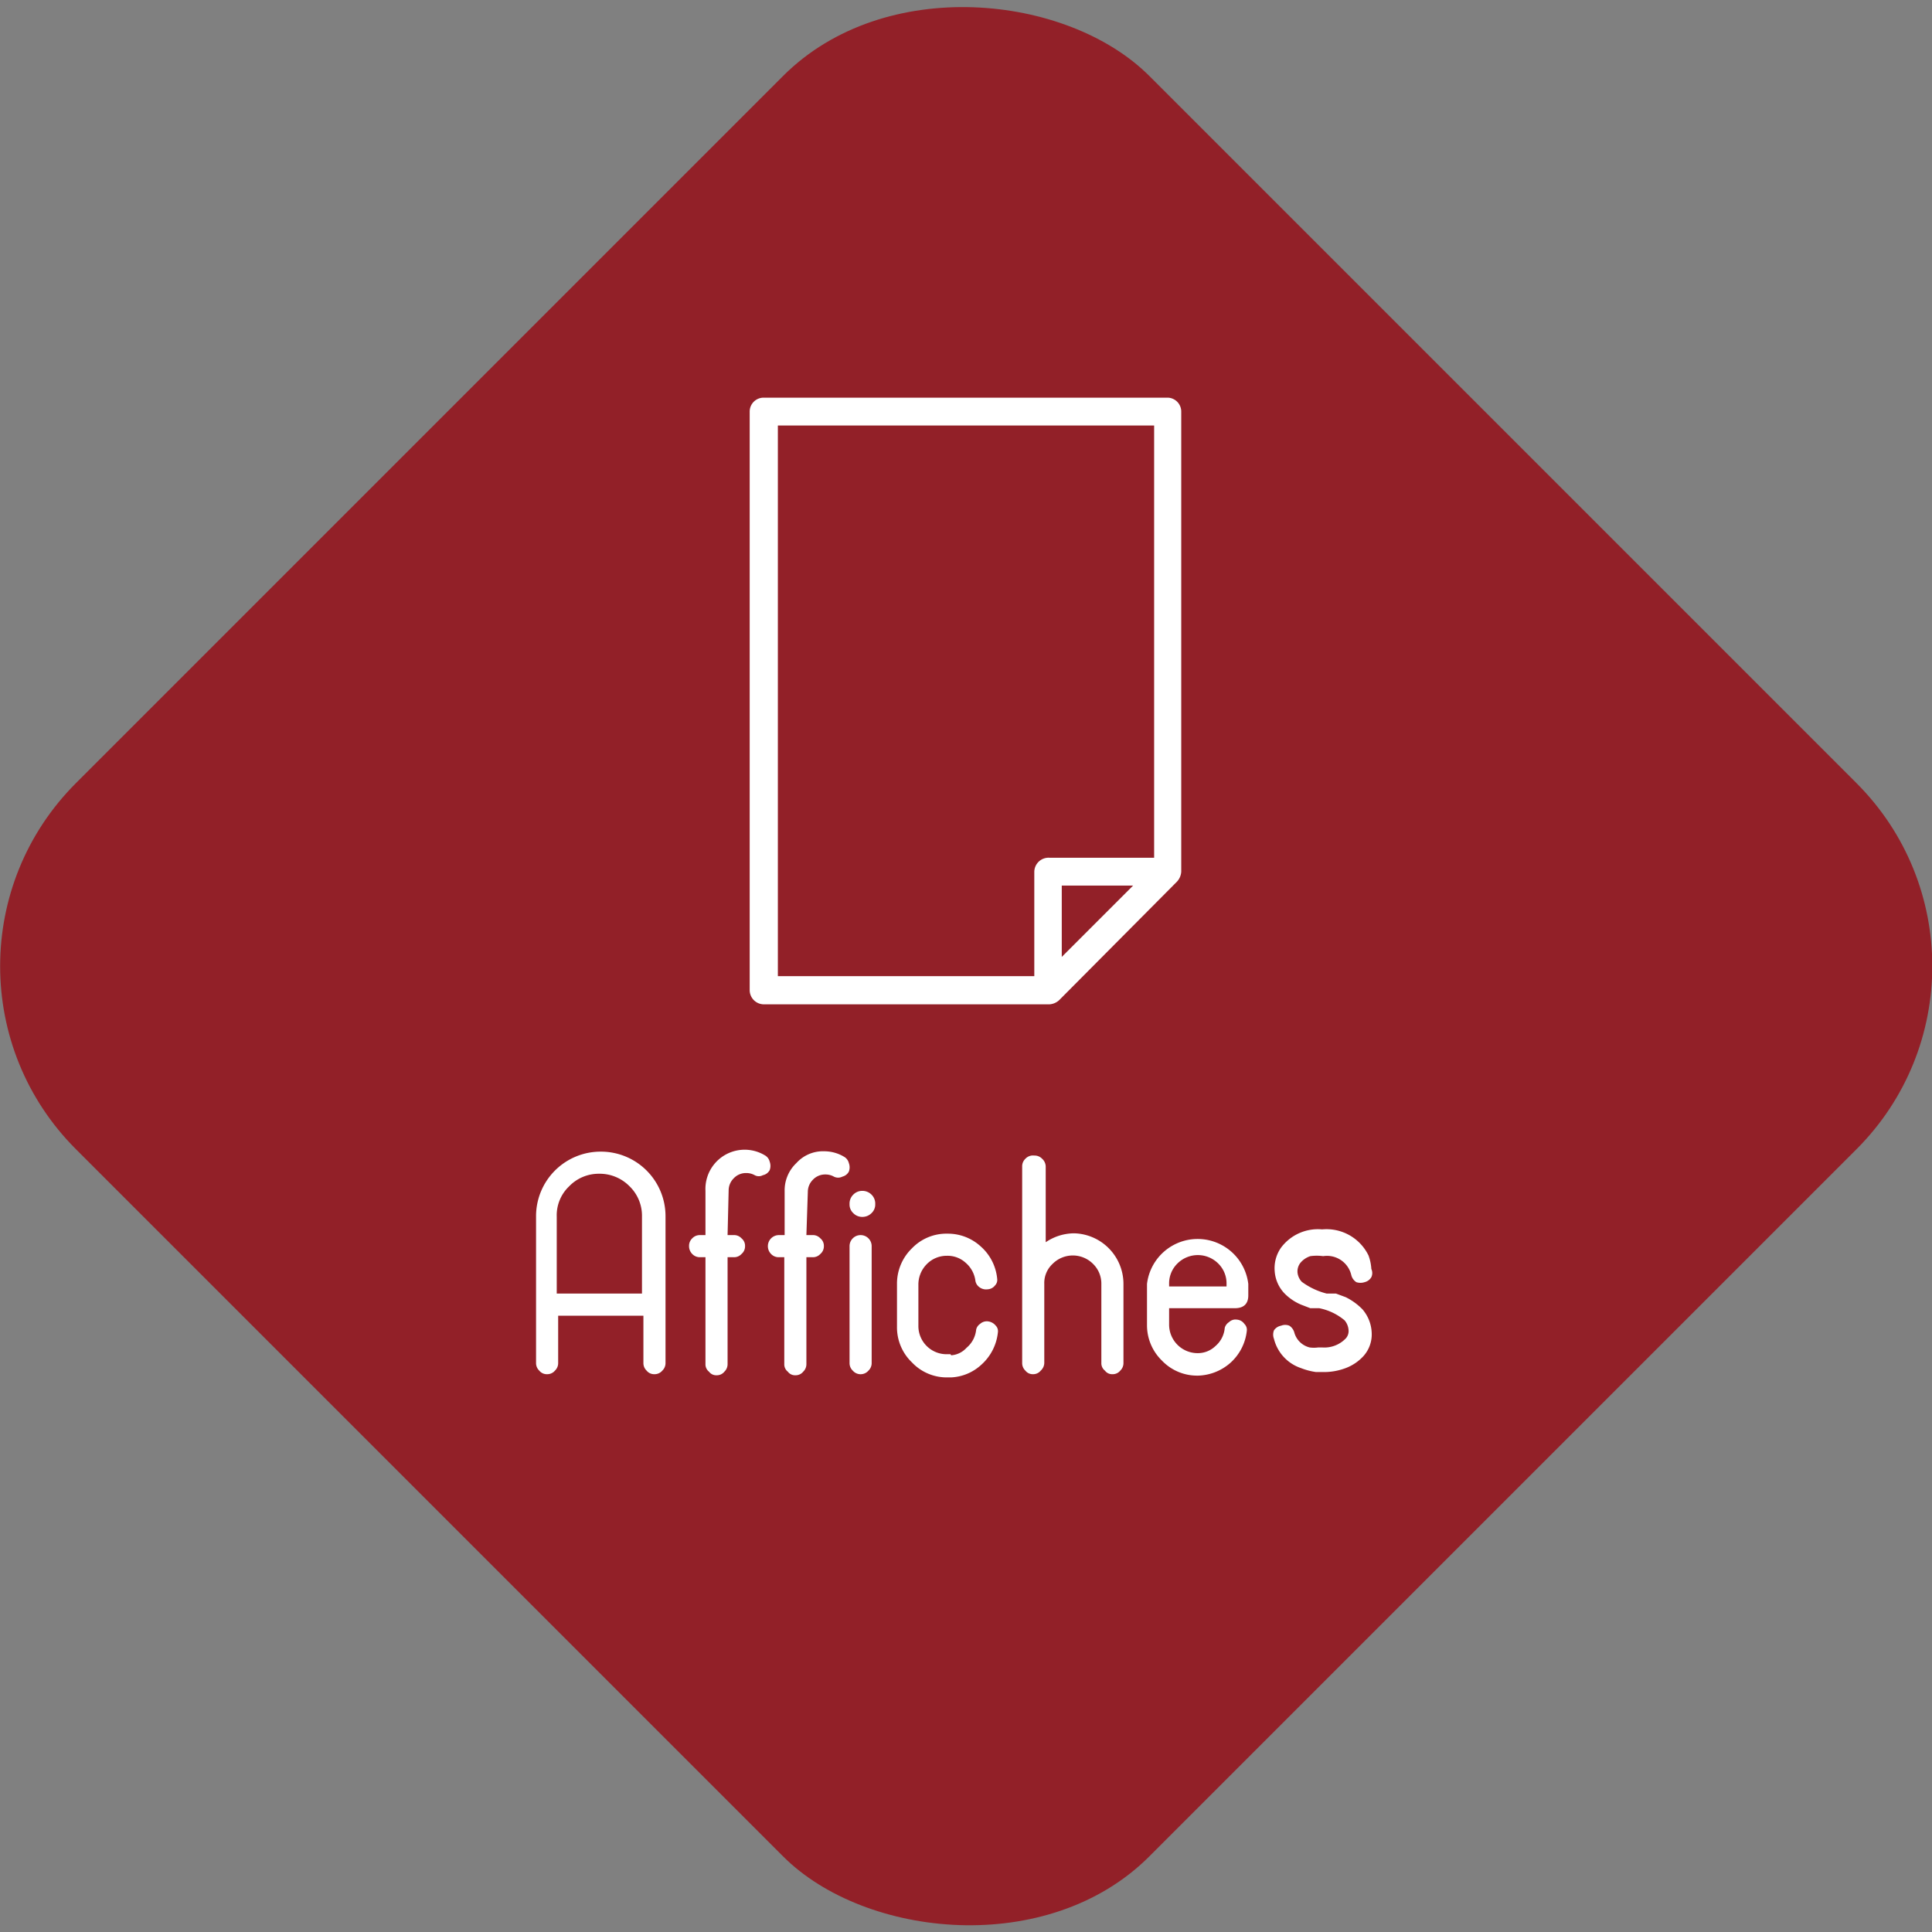 <svg xmlns="http://www.w3.org/2000/svg" viewBox="0 0 54.17 54.17"><rect x="0" y="0" width="54.17" height="54.17" fill="#808080" stroke="none"/><rect x="5.81" y="5.81" width="42.56" height="42.56" rx="7.26" transform="translate(-11.22 27.09) rotate(-45)" style="fill:#922028"/><path d="M18.66,38.22a.29.29,0,0,1-.09.21.28.28,0,0,1-.22.1.27.27,0,0,1-.22-.1.29.29,0,0,1-.09-.21V36.89H15.65v1.33a.29.29,0,0,1-.09.21.28.28,0,0,1-.22.1.27.27,0,0,1-.22-.1.29.29,0,0,1-.09-.21V34.11a1.81,1.81,0,0,1,1.81-1.82,1.81,1.81,0,0,1,1.82,1.82ZM18,36.27V34.11a1.15,1.15,0,0,0-.35-.85,1.17,1.17,0,0,0-.85-.35,1.15,1.15,0,0,0-.84.35,1.12,1.12,0,0,0-.35.85v2.16Z" transform="translate(0 0)" style="fill:#fff"/><path d="M20.4,34.63h.17a.28.28,0,0,1,.22.09.27.27,0,0,1,.1.22.28.28,0,0,1-.1.22.28.28,0,0,1-.22.09H20.4v3a.29.29,0,0,1-.09.21.27.27,0,0,1-.22.1.25.25,0,0,1-.21-.1.26.26,0,0,1-.1-.21v-3h-.16a.29.29,0,0,1-.21-.09.31.31,0,0,1-.09-.22.29.29,0,0,1,.09-.22.29.29,0,0,1,.21-.09h.16V33.39a1.1,1.1,0,0,1,1.66-1,.28.28,0,0,1,.14.18.34.34,0,0,1,0,.24.28.28,0,0,1-.19.14.24.24,0,0,1-.23,0,.48.48,0,0,0-.24-.06.47.47,0,0,0-.35.15.48.48,0,0,0-.14.34Z" transform="translate(0 0)" style="fill:#fff"/><path d="M22.61,34.63h.17a.28.28,0,0,1,.22.09.27.27,0,0,1,.1.22.28.28,0,0,1-.1.22.28.28,0,0,1-.22.09h-.17v3a.29.29,0,0,1-.09.21.27.27,0,0,1-.22.1.25.25,0,0,1-.21-.1.26.26,0,0,1-.1-.21v-3h-.15a.29.29,0,0,1-.22-.09.31.31,0,0,1-.09-.22.31.31,0,0,1,.31-.31H22V33.39a1.05,1.05,0,0,1,.33-.78,1,1,0,0,1,.78-.33,1.08,1.08,0,0,1,.55.15.28.28,0,0,1,.14.18.34.34,0,0,1,0,.24.28.28,0,0,1-.18.14.26.26,0,0,1-.24,0,.48.48,0,0,0-.24-.06.47.47,0,0,0-.35.15.48.48,0,0,0-.14.34Z" transform="translate(0 0)" style="fill:#fff"/><path d="M24.44,33.5a.35.35,0,0,1,.1.26.33.33,0,0,1-.1.25.36.36,0,0,1-.26.11.35.35,0,0,1-.26-.11.33.33,0,0,1-.1-.25.35.35,0,0,1,.1-.26.35.35,0,0,1,.26-.11A.36.36,0,0,1,24.44,33.5Zm0,4.72a.29.29,0,0,1-.09.21.29.29,0,0,1-.44,0,.29.29,0,0,1-.09-.21V34.94a.31.31,0,1,1,.62,0Z" transform="translate(0 0)" style="fill:#fff"/><path d="M26.67,38a.64.64,0,0,0,.43-.21.76.76,0,0,0,.27-.51.26.26,0,0,1,.11-.16.28.28,0,0,1,.23-.07.33.33,0,0,1,.21.12.22.22,0,0,1,.06.18,1.41,1.41,0,0,1-.46.91,1.34,1.34,0,0,1-.85.36h-.1a1.34,1.34,0,0,1-1-.42,1.36,1.36,0,0,1-.42-1V36a1.38,1.38,0,0,1,.42-1,1.34,1.34,0,0,1,1-.41h0a1.36,1.36,0,0,1,.93.36,1.38,1.38,0,0,1,.46.91.22.22,0,0,1-.06.18.28.28,0,0,1-.21.11.31.31,0,0,1-.23-.06.28.28,0,0,1-.11-.17.8.8,0,0,0-.27-.51.75.75,0,0,0-.53-.2h0a.78.78,0,0,0-.57.24.81.81,0,0,0-.23.57v1.15a.79.79,0,0,0,.8.8h.1Z" transform="translate(0 0)" style="fill:#fff"/><path d="M30.88,36a.77.77,0,0,0-.23-.56.8.8,0,0,0-1.14,0,.73.73,0,0,0-.23.56v2.22a.3.3,0,0,1-.1.21.27.27,0,0,1-.22.1.26.26,0,0,1-.21-.1.29.29,0,0,1-.09-.21V32.71a.29.29,0,0,1,.09-.22A.29.29,0,0,1,29,32.4a.29.29,0,0,1,.22.09.3.3,0,0,1,.1.22v2.12a1.43,1.43,0,0,1,.8-.25A1.42,1.42,0,0,1,31.5,36v2.22a.29.29,0,0,1-.09.21.27.27,0,0,1-.22.1.25.25,0,0,1-.21-.1.26.26,0,0,1-.1-.21Z" transform="translate(0 0)" style="fill:#fff"/><path d="M33.58,38.57a1.36,1.36,0,0,1-1-.42,1.38,1.38,0,0,1-.42-1V36A1.43,1.43,0,0,1,35,36v.32c0,.24-.13.36-.38.36H32.78v.46a.8.8,0,0,0,.81.8h0a.71.71,0,0,0,.49-.2.75.75,0,0,0,.26-.51.28.28,0,0,1,.12-.16.26.26,0,0,1,.22-.07.28.28,0,0,1,.21.12.23.23,0,0,1,.07.18,1.41,1.41,0,0,1-.46.91,1.43,1.43,0,0,1-1,.36Zm.81-2.5V36a.78.78,0,0,0-.24-.58.81.81,0,0,0-1.13,0,.78.78,0,0,0-.24.58v.07Z" transform="translate(0 0)" style="fill:#fff"/><path d="M38.45,35.58a.27.27,0,0,1,0,.23.3.3,0,0,1-.19.14.37.37,0,0,1-.23,0,.33.33,0,0,1-.14-.19.7.7,0,0,0-.79-.54,1.36,1.36,0,0,0-.36,0,.6.6,0,0,0-.28.19.39.39,0,0,0-.08.27.45.45,0,0,0,.12.26,2,2,0,0,0,.7.33l.13,0,.13,0,.27.1a1.72,1.72,0,0,1,.47.34,1.07,1.07,0,0,1,.26.66.91.91,0,0,1-.22.64,1.29,1.29,0,0,1-.54.36,1.72,1.72,0,0,1-.6.1h-.2a1.85,1.85,0,0,1-.42-.11,1.16,1.16,0,0,1-.76-.82.33.33,0,0,1,0-.24.31.31,0,0,1,.2-.13.31.31,0,0,1,.23,0,.33.33,0,0,1,.14.19.59.59,0,0,0,.43.42.85.85,0,0,0,.24,0h.11a.83.83,0,0,0,.67-.26.31.31,0,0,0,.07-.24.47.47,0,0,0-.11-.26,1.58,1.58,0,0,0-.71-.34l-.12,0-.13,0-.26-.1a1.43,1.43,0,0,1-.46-.31,1,1,0,0,1-.28-.63,1,1,0,0,1,.18-.66,1.29,1.29,0,0,1,1.15-.51,1.31,1.31,0,0,1,1.3.73A1.31,1.31,0,0,1,38.45,35.58Z" transform="translate(0 0)" style="fill:#fff"/><path d="M32.75,11.15H21.42a.39.39,0,0,0-.4.39V27.77a.4.4,0,0,0,.4.39h8a.44.44,0,0,0,.28-.12h0L33,24.72h0a.45.45,0,0,0,.12-.28V11.54A.39.39,0,0,0,32.75,11.15ZM29,24.44v2.93H21.81V11.93H32.36V24.05H29.43A.4.4,0,0,0,29,24.44Zm2.77.39-2,2v-2Z" transform="translate(0 0)" style="fill:#fff"/></svg>